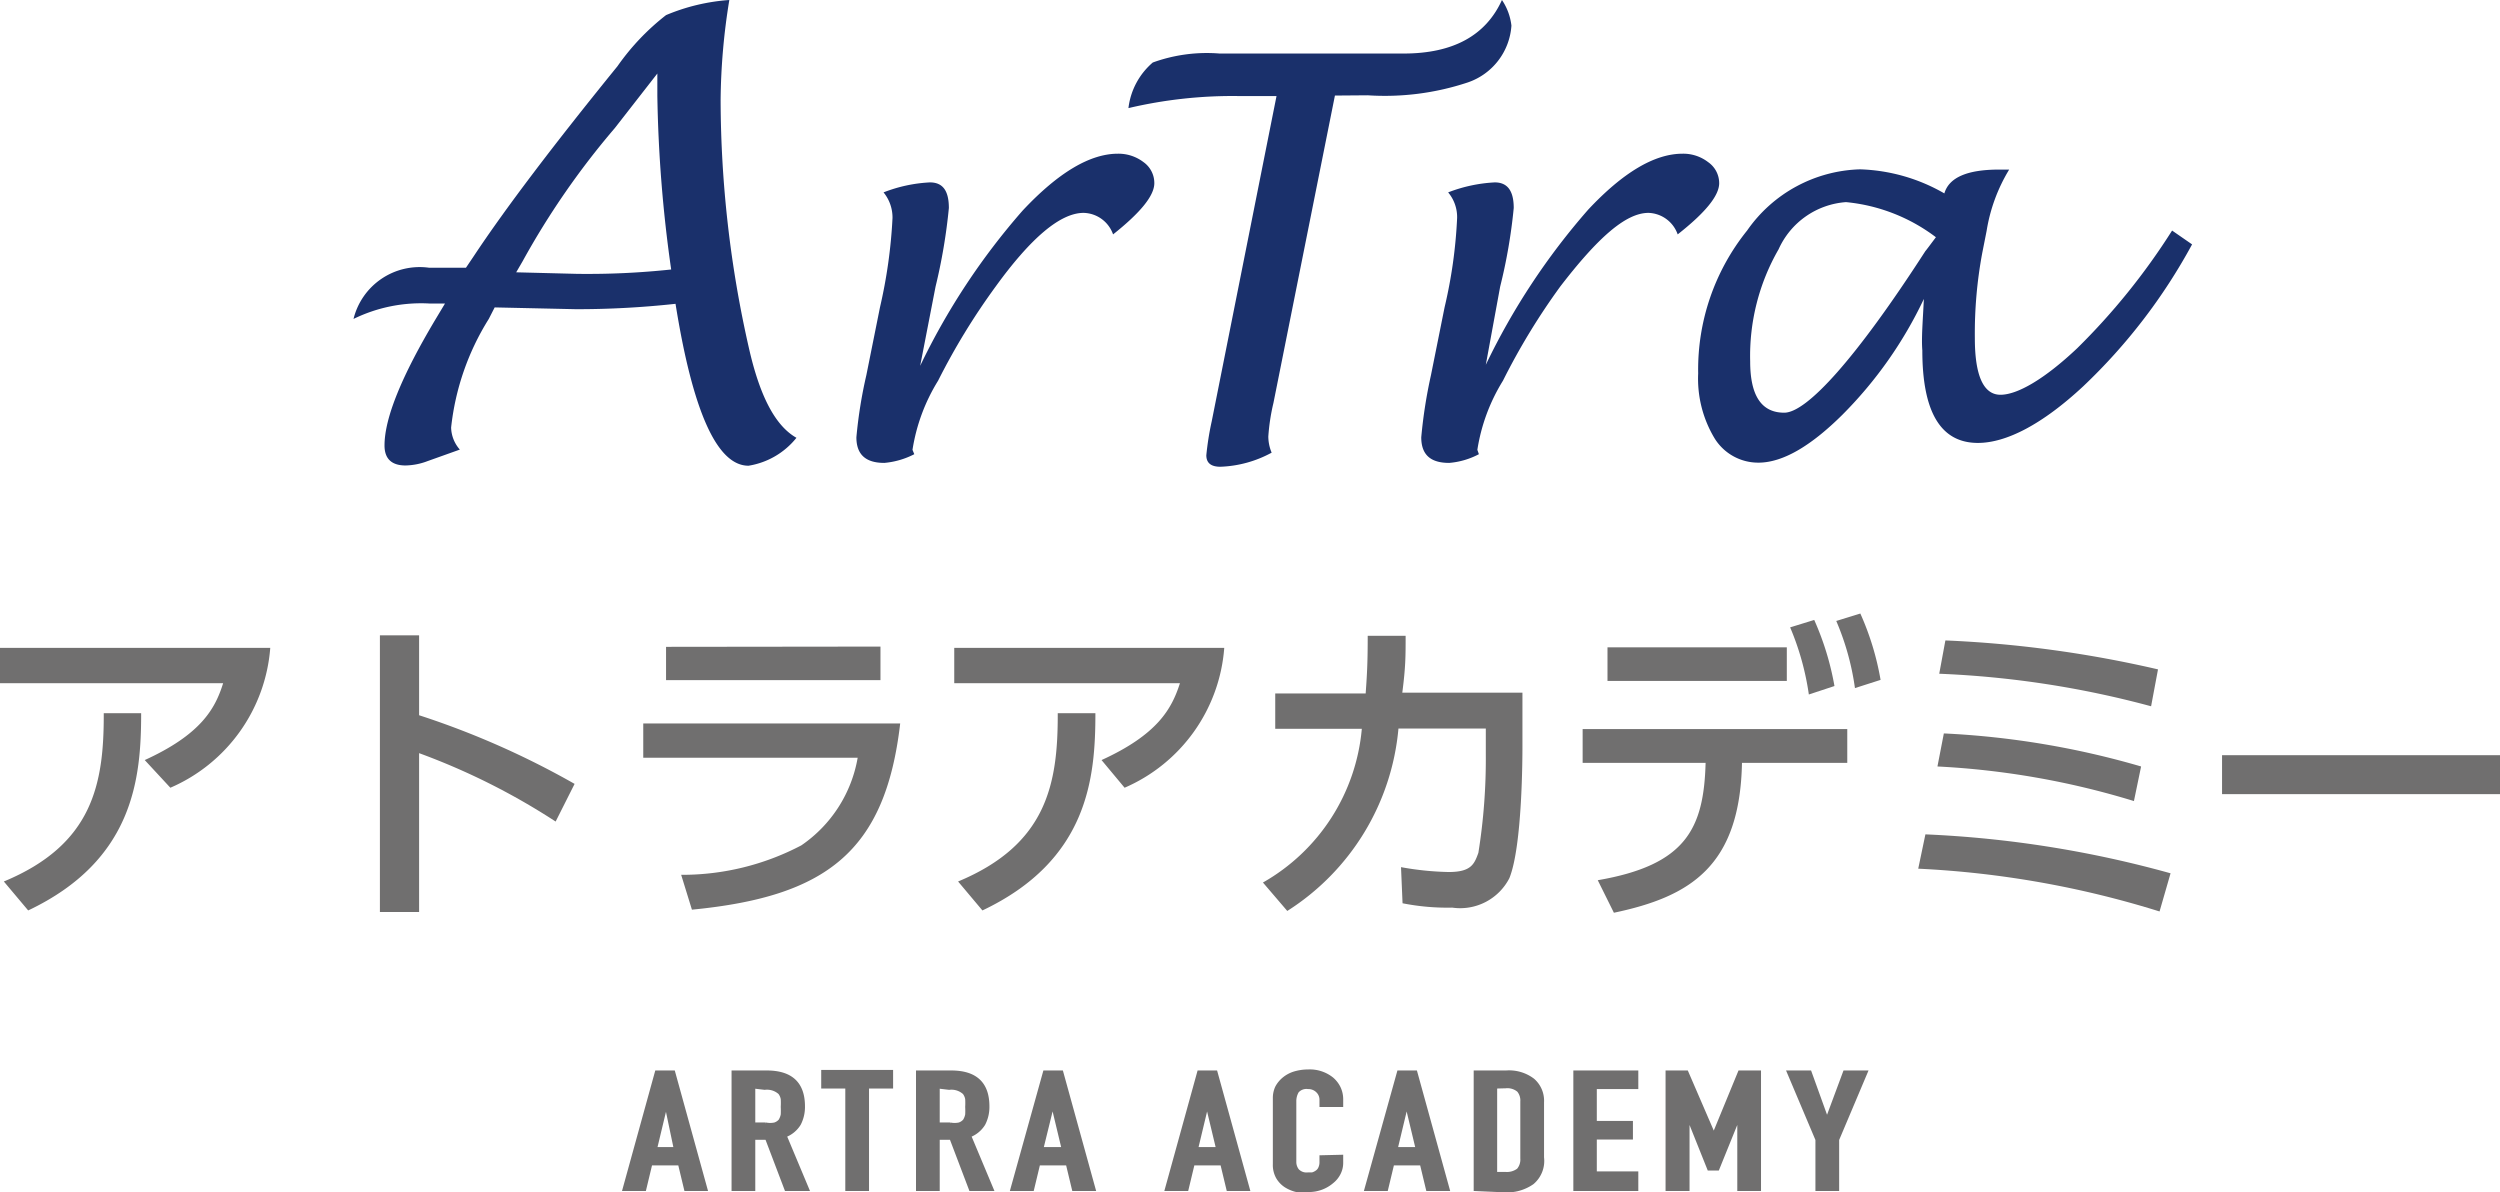 <svg xmlns="http://www.w3.org/2000/svg" viewBox="0 0 97.59 46.53"><title>artra_academy_logo</title><g id="レイヤー_2" data-name="レイヤー 2"><g id="レイヤー_1-2" data-name="レイヤー 1"><path d="M10.55,25.29a6.49,6.49,0,0,1-3.9,5.46l-1-1.08c2.19-1,2.75-2,3.06-3H0V25.29ZM.15,34.41c3.47-1.44,3.91-3.8,3.9-6.57l1.46,0c0,2.53-.28,5.74-4.41,7.7Z" style="fill:#706f6f"/><path d="M21.69,32.07a26.33,26.33,0,0,0-5.33-2.67v6.2H14.83V24.8h1.53v3.12a32.7,32.7,0,0,1,6.07,2.68Z" style="fill:#706f6f"/><path d="M35.14,28.24c-.58,5-2.88,6.76-8.13,7.27l-.42-1.36A10,10,0,0,0,31.28,33a5.22,5.22,0,0,0,2.2-3.42H25.11V28.24Zm-.77-3v1.31H26V25.25Z" style="fill:#706f6f"/><path d="M47.79,25.29a6.48,6.48,0,0,1-3.89,5.46L43,29.67c2.19-1,2.74-2,3.06-3H37.25V25.29ZM37.4,34.41c3.46-1.44,3.9-3.8,3.89-6.57l1.47,0c0,2.53-.28,5.74-4.41,7.7Z" style="fill:#706f6f"/><path d="M49.3,34.45a7.68,7.68,0,0,0,3.86-6H49.78V27.07h3.53c.06-.81.08-1.3.08-2.25l1.48,0c0,.81,0,1.21-.13,2.22h4.69v2.09c0,.35,0,3.89-.51,5.15a2.16,2.16,0,0,1-2.23,1.15,9,9,0,0,1-1.94-.17l-.06-1.41a11.49,11.49,0,0,0,1.86.19c.87,0,1-.3,1.16-.75A23.2,23.2,0,0,0,58,29.44v-1H54.59a9.43,9.43,0,0,1-4.34,7.12Z" style="fill:#706f6f"/><path d="M62.37,34.36c3.43-.59,4.14-2,4.21-4.58h-4.8V28.46H72.11v1.32H68C67.92,33.8,66,35,63,35.63Zm7.38-9.09v1.31h-7V25.27Zm1.07-1.07a11,11,0,0,1,.79,2.58l-1,.33a10.54,10.54,0,0,0-.73-2.62Zm1.8-.25a10.77,10.77,0,0,1,.79,2.59l-1,.32a10.19,10.19,0,0,0-.73-2.62Z" style="fill:#706f6f"/><path d="M84.3,35.58a37.5,37.5,0,0,0-9.42-1.67l.28-1.34a42.45,42.45,0,0,1,9.57,1.52Zm-1-4.31a31.53,31.53,0,0,0-7.67-1.35l.25-1.29a33,33,0,0,1,7.7,1.29Zm.67-3.7a37.42,37.42,0,0,0-8.27-1.27l.24-1.3a45.09,45.09,0,0,1,8.3,1.13Z" style="fill:#706f6f"/><path d="M97.59,29.48V31H86.74V29.48Z" style="fill:#706f6f"/><path d="M19.31,12l-.23.45a10,10,0,0,0-1.47,4.24,1.35,1.35,0,0,0,.34.86L16.69,18a2.52,2.52,0,0,1-.86.17c-.54,0-.82-.26-.82-.78,0-1.08.68-2.73,2-4.94l.36-.6H16.8a6,6,0,0,0-3,.6,2.66,2.66,0,0,1,2.94-2l1.45,0,.31-.46q1.83-2.76,5.6-7.4a9.23,9.23,0,0,1,1.9-2A7.75,7.75,0,0,1,28.47,0a25.31,25.31,0,0,0-.34,3.9,44,44,0,0,0,1.11,9.71c.41,1.8,1,3,1.85,3.48a3,3,0,0,1-1.87,1.09q-1.84,0-2.85-6.32a35.61,35.61,0,0,1-3.88.21Zm.84-1.37,2.36.06a30.81,30.81,0,0,0,3.69-.17,53.42,53.42,0,0,1-.54-6.78l0-.87L24,5A30.93,30.93,0,0,0,20.4,10.2Z" style="fill:#1a306b"/><path d="M35.69,17.73a3.14,3.14,0,0,1-1.17.34c-.72,0-1.09-.32-1.09-1a18,18,0,0,1,.39-2.43L34.35,12a19.77,19.77,0,0,0,.49-3.49,1.55,1.55,0,0,0-.35-1,5.73,5.73,0,0,1,1.81-.39c.5,0,.74.32.74,1a21.91,21.91,0,0,1-.52,3.07l-.6,3.09a26.66,26.66,0,0,1,4-6.06Q42,6,43.64,6a1.61,1.61,0,0,1,1,.33,1,1,0,0,1,.42.82c0,.49-.54,1.15-1.61,2a1.25,1.25,0,0,0-1.15-.84q-1.35,0-3.43,2.87a26.1,26.1,0,0,0-2.25,3.68,7.23,7.23,0,0,0-1,2.7Z" style="fill:#1a306b"/><path d="M52.11,3.73l-2.4,12a7.89,7.89,0,0,0-.2,1.31,1.65,1.65,0,0,0,.13.63,4.5,4.5,0,0,1-2,.55c-.37,0-.55-.15-.55-.45a11.24,11.24,0,0,1,.21-1.32l2.53-12.7H48.39a17.73,17.73,0,0,0-4.34.47A2.77,2.77,0,0,1,45,2.44a6.19,6.19,0,0,1,2.61-.35h7.18c1.93,0,3.21-.7,3.84-2.09A2.24,2.24,0,0,1,59,1a2.52,2.52,0,0,1-1.71,2.22,10.25,10.25,0,0,1-3.9.5Z" style="fill:#1a306b"/><path d="M57.73,17.73a3,3,0,0,1-1.16.34c-.73,0-1.09-.32-1.09-1a19.13,19.13,0,0,1,.38-2.43L56.39,12a18.85,18.85,0,0,0,.49-3.49,1.5,1.5,0,0,0-.35-1,5.84,5.84,0,0,1,1.82-.39c.49,0,.74.32.74,1a21,21,0,0,1-.53,3.07L58,14.24a26.65,26.65,0,0,1,4-6.06C63.35,6.74,64.58,6,65.68,6a1.59,1.59,0,0,1,1,.33,1,1,0,0,1,.43.82c0,.49-.54,1.15-1.62,2a1.25,1.25,0,0,0-1.14-.84c-.9,0-2,1-3.44,2.87a26,26,0,0,0-2.24,3.68,7.23,7.23,0,0,0-1,2.7Z" style="fill:#1a306b"/><path d="M75.1,11.67a16.21,16.21,0,0,1-3.18,4.52c-1.26,1.25-2.35,1.87-3.28,1.87a2,2,0,0,1-1.71-.95,4.51,4.51,0,0,1-.64-2.53A8.65,8.65,0,0,1,68.2,9a5.56,5.56,0,0,1,4.41-2.39,7,7,0,0,1,3.29.94q.27-.93,2.13-.93h.4a6.61,6.61,0,0,0-.88,2.39l-.17.86a17.12,17.12,0,0,0-.29,3.33c0,1.47.34,2.21,1,2.21s1.72-.61,3-1.82A25.87,25.87,0,0,0,84.79,9l.78.54a22.18,22.18,0,0,1-4.25,5.54c-1.59,1.48-3,2.21-4.11,2.21-1.45,0-2.17-1.2-2.17-3.61C75,13.19,75.06,12.52,75.1,11.67Zm.47-2.41a6.9,6.9,0,0,0-3.51-1.37,3.13,3.13,0,0,0-2.63,1.84,8.34,8.34,0,0,0-1.11,4.38c0,1.35.45,2,1.33,2s2.8-2.11,5.51-6.31C75.19,9.77,75.33,9.58,75.57,9.26Z" style="fill:#1a306b"/><path d="M24.35,46.44l1.27-4.6h.68l1.27,4.6h-.81l-.24-1H25.41l-.24,1Zm2-1.61L26,43.16h0l-.4,1.67Z" style="fill:#706f6f;stroke:#706f6f;stroke-miterlimit:10;stroke-width:0.106px"/><path d="M28.61,46.44v-4.6h1.32q1.44,0,1.44,1.35a1.46,1.46,0,0,1-.16.69,1.12,1.12,0,0,1-.55.46l.88,2.1h-.86l-.76-2h-.49v2Zm.82-4v1.43h.46a.86.86,0,0,0,.35,0,.46.46,0,0,0,.2-.13.69.69,0,0,0,.09-.23,2.66,2.66,0,0,0,0-.3,2.69,2.69,0,0,0,0-.31.54.54,0,0,0-.1-.23.73.73,0,0,0-.58-.18Z" style="fill:#706f6f;stroke:#706f6f;stroke-miterlimit:10;stroke-width:0.106px"/><path d="M33.05,46.44v-4h-.94v-.62h2.7v.62h-.94v4Z" style="fill:#706f6f;stroke:#706f6f;stroke-miterlimit:10;stroke-width:0.106px"/><path d="M35.81,46.44v-4.6h1.32q1.44,0,1.44,1.35a1.46,1.46,0,0,1-.16.69,1.12,1.12,0,0,1-.55.46l.88,2.1h-.86l-.76-2h-.49v2Zm.82-4v1.43h.46a.86.86,0,0,0,.35,0,.46.46,0,0,0,.2-.13.69.69,0,0,0,.09-.23,2.66,2.66,0,0,0,0-.3,2.69,2.69,0,0,0,0-.31.54.54,0,0,0-.1-.23.73.73,0,0,0-.58-.18Z" style="fill:#706f6f;stroke:#706f6f;stroke-miterlimit:10;stroke-width:0.106px"/><path d="M39.49,46.44l1.28-4.6h.68l1.27,4.6H41.9l-.24-1H40.55l-.24,1Zm2-1.61-.4-1.67h0l-.41,1.67Z" style="fill:#706f6f;stroke:#706f6f;stroke-miterlimit:10;stroke-width:0.106px"/><path d="M45.52,46.44l1.27-4.6h.68l1.27,4.6h-.81l-.24-1H46.58l-.24,1Zm2-1.61-.4-1.67h0l-.4,1.67Z" style="fill:#706f6f;stroke:#706f6f;stroke-miterlimit:10;stroke-width:0.106px"/><path d="M52.38,45.13v.28a.91.91,0,0,1-.1.4,1,1,0,0,1-.28.34,1.38,1.38,0,0,1-.41.24,1.44,1.44,0,0,1-.51.09,2.59,2.59,0,0,1-.47,0,1.39,1.39,0,0,1-.43-.18,1,1,0,0,1-.32-.34,1,1,0,0,1-.12-.52V42.86a1,1,0,0,1,.09-.42,1.13,1.13,0,0,1,.28-.34,1.23,1.23,0,0,1,.41-.22,1.92,1.92,0,0,1,.55-.08,1.4,1.4,0,0,1,.93.3,1.09,1.09,0,0,1,.28.36,1.05,1.05,0,0,1,.1.44v.26h-.82v-.22a.45.45,0,0,0-.14-.34.49.49,0,0,0-.36-.14.46.46,0,0,0-.41.15.74.74,0,0,0-.1.38v2.36a.52.52,0,0,0,.11.33.47.47,0,0,0,.39.14l.17,0a.53.53,0,0,0,.17-.08.33.33,0,0,0,.12-.14.52.52,0,0,0,.05-.23v-.22Z" style="fill:#706f6f;stroke:#706f6f;stroke-miterlimit:10;stroke-width:0.106px"/><path d="M53.31,46.44l1.28-4.6h.68l1.27,4.6h-.82l-.24-1H54.37l-.24,1Zm2-1.61-.4-1.67h0l-.4,1.67Z" style="fill:#706f6f;stroke:#706f6f;stroke-miterlimit:10;stroke-width:0.106px"/><path d="M57.58,46.44v-4.6h1.21a1.56,1.56,0,0,1,1.06.31,1.08,1.08,0,0,1,.37.88v2.15a1.13,1.13,0,0,1-.39,1,1.74,1.74,0,0,1-1.12.31Zm.81-4v3.36h.38a.72.72,0,0,0,.49-.14.61.61,0,0,0,.14-.44V43a.6.6,0,0,0-.13-.42.66.66,0,0,0-.5-.15Z" style="fill:#706f6f;stroke:#706f6f;stroke-miterlimit:10;stroke-width:0.106px"/><path d="M61.47,46.44v-4.6H63.9v.62H62.28v1.35h1.41v.62H62.28v1.35H63.9v.66Z" style="fill:#706f6f;stroke:#706f6f;stroke-miterlimit:10;stroke-width:0.106px"/><path d="M65.07,46.44v-4.6h.78l1.05,2.43h0l1-2.43h.79v4.6h-.82v-2.8h0l-.81,2H66.7l-.8-2h0v2.8Z" style="fill:#706f6f;stroke:#706f6f;stroke-miterlimit:10;stroke-width:0.106px"/><path d="M70.92,46.44V44.49L69.8,41.84h.86l.66,1.83h0L72,41.84h.86l-1.12,2.65v1.95Z" style="fill:#706f6f;stroke:#706f6f;stroke-miterlimit:10;stroke-width:0.106px"/></g></g></svg>